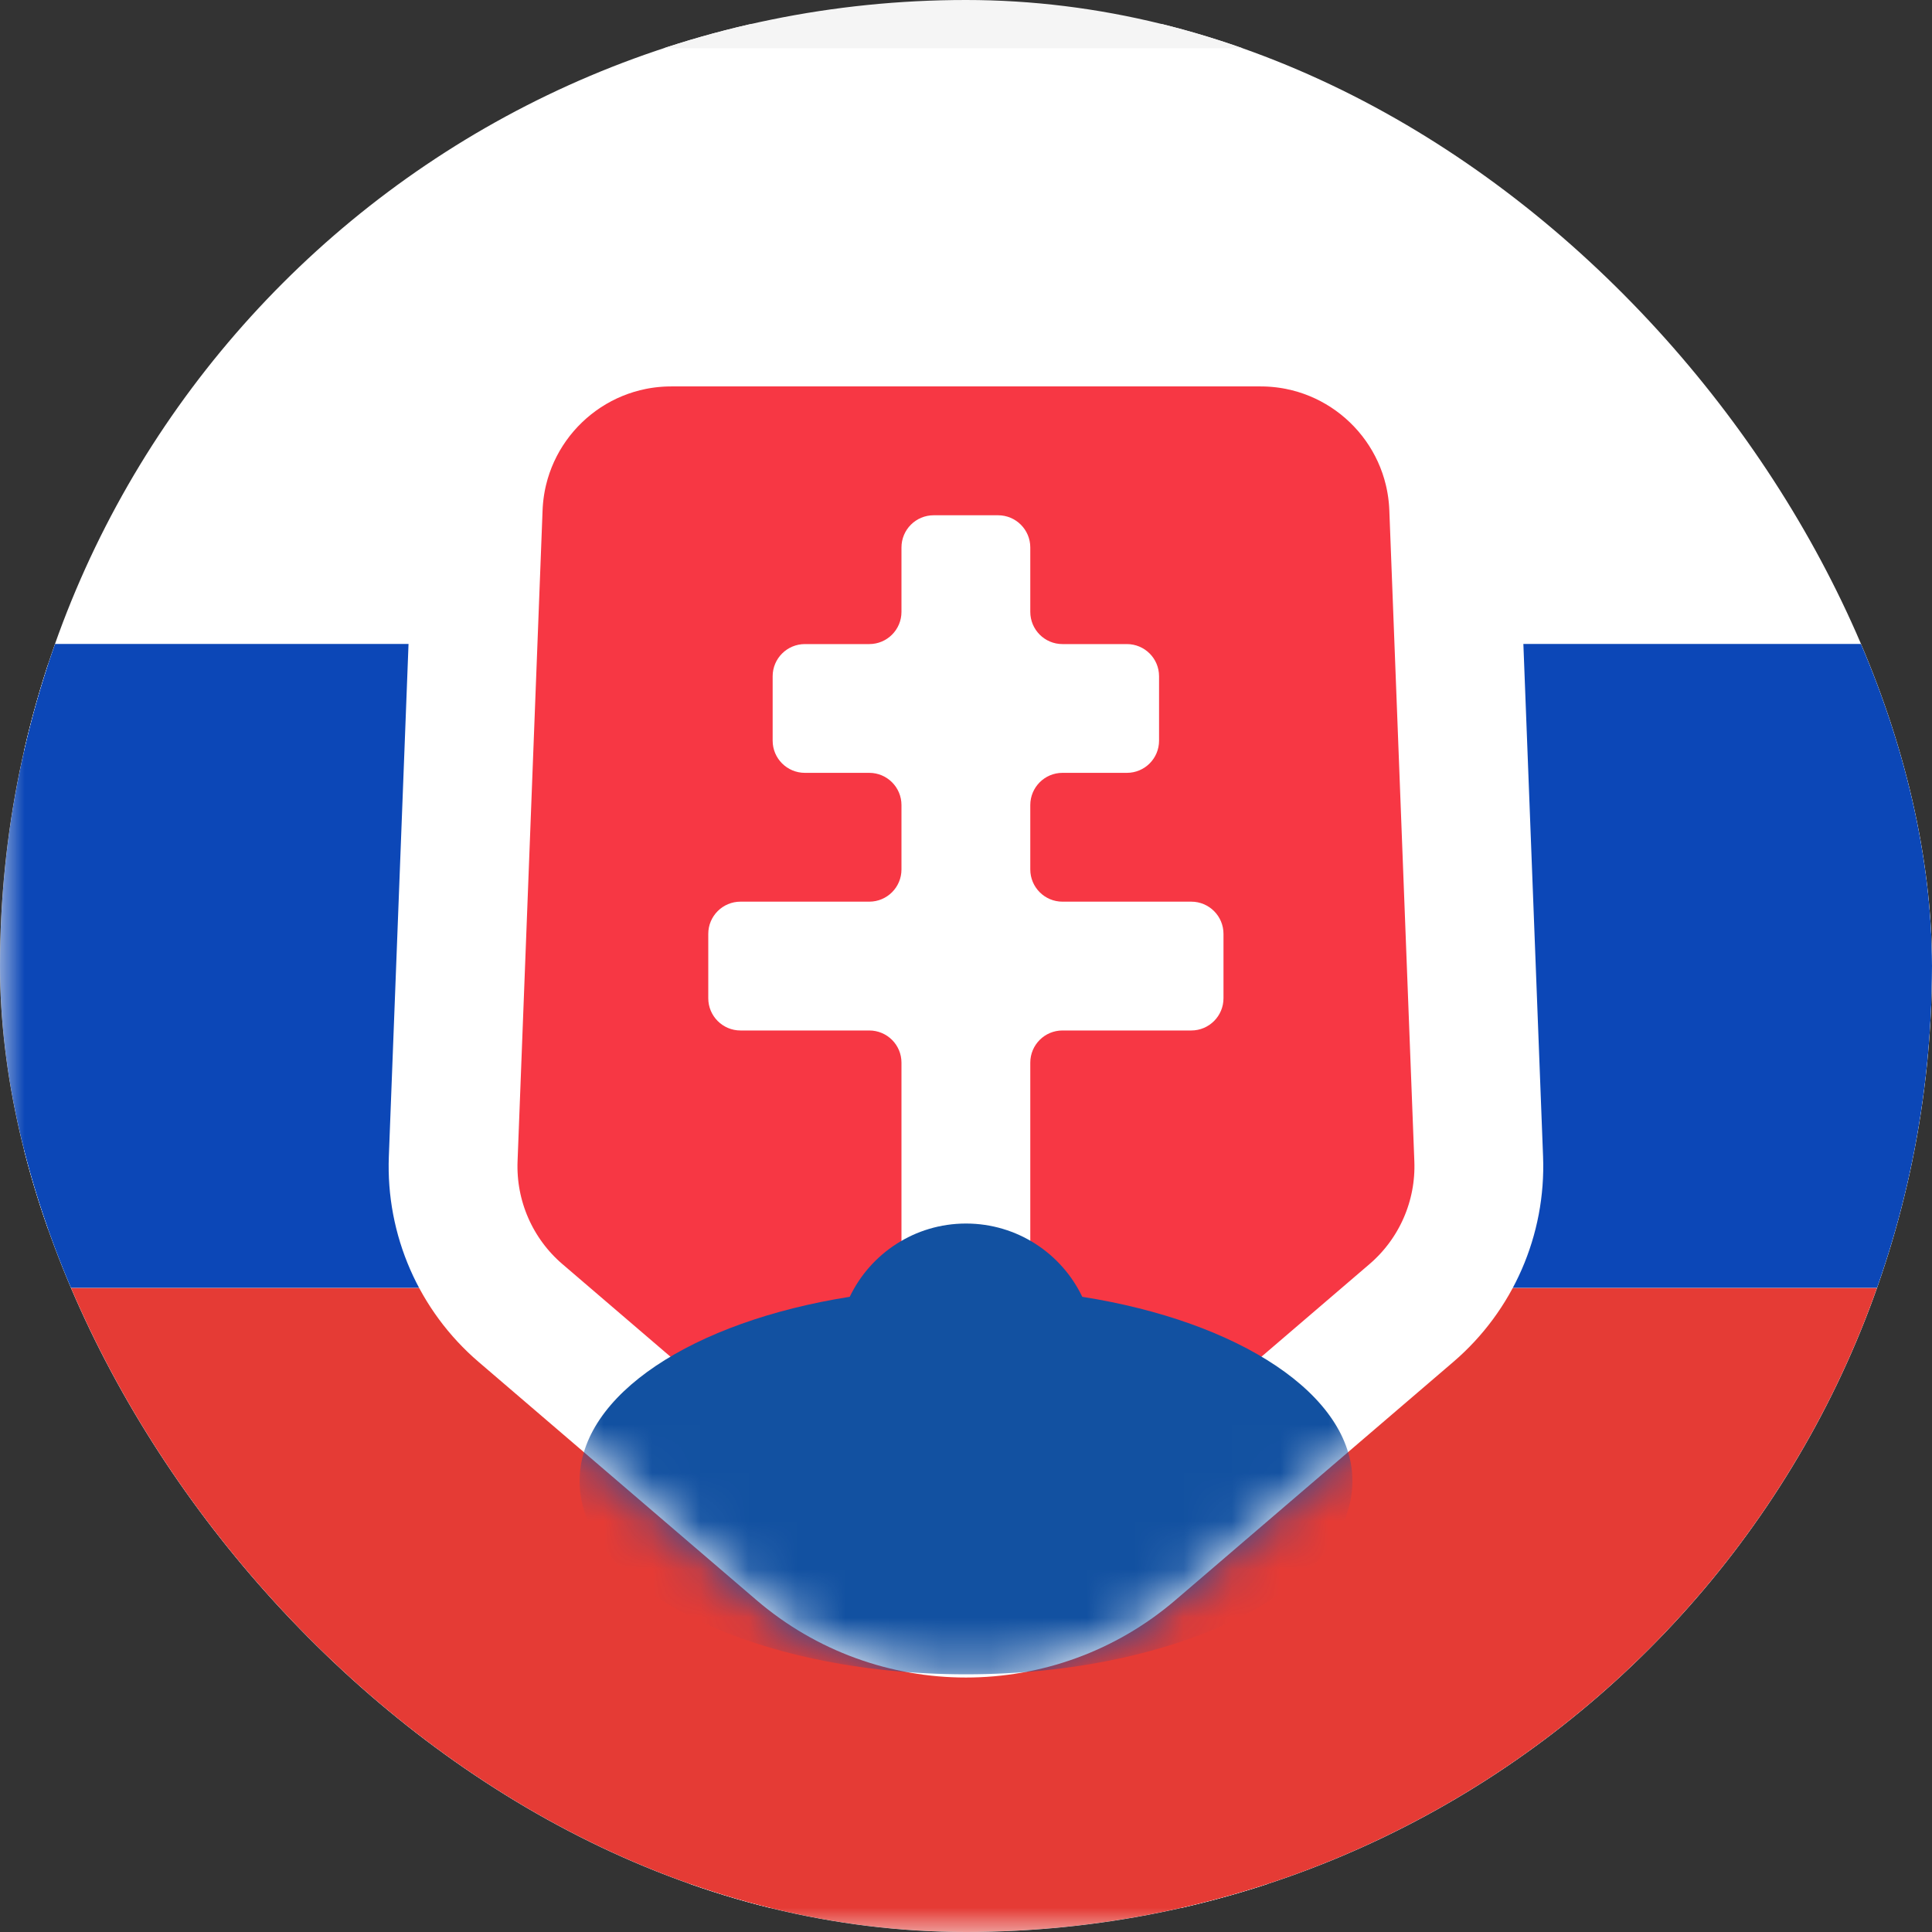 <svg width="40" height="40" viewBox="0 0 40 40" fill="none" xmlns="http://www.w3.org/2000/svg">
<rect x="0" y="0" width="40" height="40" fill="#333333" stroke="none"/>
<g clip-path="url(#clip0_3920_21531)">
<rect x="0.5" y="0.5" width="55" height="39" rx="3.5" fill="white" stroke="#F5F5F5"/>
<mask id="mask0_3920_21531" style="mask-type:luminance" maskUnits="userSpaceOnUse" x="0" y="0" width="56" height="40">
<rect x="0.5" y="0.5" width="55" height="39" rx="3.5" fill="white" stroke="white"/>
</mask>
<g mask="url(#mask0_3920_21531)">
<path fill-rule="evenodd" clip-rule="evenodd" d="M0 26.665H56V13.332H0V26.665Z" fill="#0C47B7"/>
<path fill-rule="evenodd" clip-rule="evenodd" d="M0 40.001H56V26.668H0V40.001Z" fill="#E53B35"/>
<path d="M13.898 6.667C11.749 6.667 9.984 8.365 9.901 10.513L9.383 23.994C9.336 25.215 9.849 26.39 10.777 27.185L16.528 32.114C18.525 33.826 21.473 33.826 23.47 32.114L29.221 27.185C30.149 26.39 30.662 25.215 30.615 23.994L30.097 10.513C30.014 8.365 28.249 6.667 26.099 6.667H13.898Z" fill="#F73744" stroke="white" stroke-width="2.667"/>
<mask id="mask1_3920_21531" style="mask-type:luminance" maskUnits="userSpaceOnUse" x="8" y="5" width="24" height="30">
<path d="M13.898 6.667C11.749 6.667 9.984 8.365 9.901 10.513L9.383 23.994C9.336 25.215 9.849 26.39 10.777 27.185L16.528 32.114C18.525 33.826 21.473 33.826 23.47 32.114L29.221 27.185C30.149 26.39 30.662 25.215 30.615 23.994L30.097 10.513C30.014 8.365 28.249 6.667 26.099 6.667H13.898Z" fill="white" stroke="white" stroke-width="2.667"/>
</mask>
<g mask="url(#mask1_3920_21531)">
<path fill-rule="evenodd" clip-rule="evenodd" d="M18.664 22.001C18.664 21.633 18.366 21.335 17.997 21.335H15.331C14.963 21.335 14.664 21.036 14.664 20.668V19.335C14.664 18.966 14.963 18.668 15.331 18.668H17.997C18.366 18.668 18.664 18.369 18.664 18.001V16.668C18.664 16.3 18.366 16.001 17.997 16.001H16.664C16.296 16.001 15.997 15.703 15.997 15.335V14.001C15.997 13.633 16.296 13.335 16.664 13.335H17.997C18.366 13.335 18.664 13.036 18.664 12.668V11.335C18.664 10.966 18.962 10.668 19.331 10.668H20.664C21.032 10.668 21.331 10.966 21.331 11.335V12.668C21.331 13.036 21.629 13.335 21.997 13.335H23.331C23.699 13.335 23.997 13.633 23.997 14.001V15.335C23.997 15.703 23.699 16.001 23.331 16.001H21.997C21.629 16.001 21.331 16.3 21.331 16.668V18.001C21.331 18.369 21.629 18.668 21.997 18.668H24.664C25.032 18.668 25.331 18.966 25.331 19.335V20.668C25.331 21.036 25.032 21.335 24.664 21.335H21.997C21.629 21.335 21.331 21.633 21.331 22.001V26.001C21.331 26.369 21.032 26.668 20.664 26.668H19.331C18.962 26.668 18.664 26.369 18.664 26.001V22.001Z" fill="white"/>
<path fill-rule="evenodd" clip-rule="evenodd" d="M22.407 26.849C21.978 25.952 21.061 25.332 20 25.332C18.939 25.332 18.022 25.952 17.593 26.849C14.351 27.36 12 28.875 12 30.665C12 32.874 15.582 34.665 20 34.665C24.418 34.665 28 32.874 28 30.665C28 28.875 25.649 27.36 22.407 26.849Z" fill="#1251A1"/>
</g>
</g>
</g>
<defs>
<clipPath id="clip0_3920_21531">
<rect width="40" height="40" rx="20" fill="white"/>
</clipPath>
</defs>
</svg>
